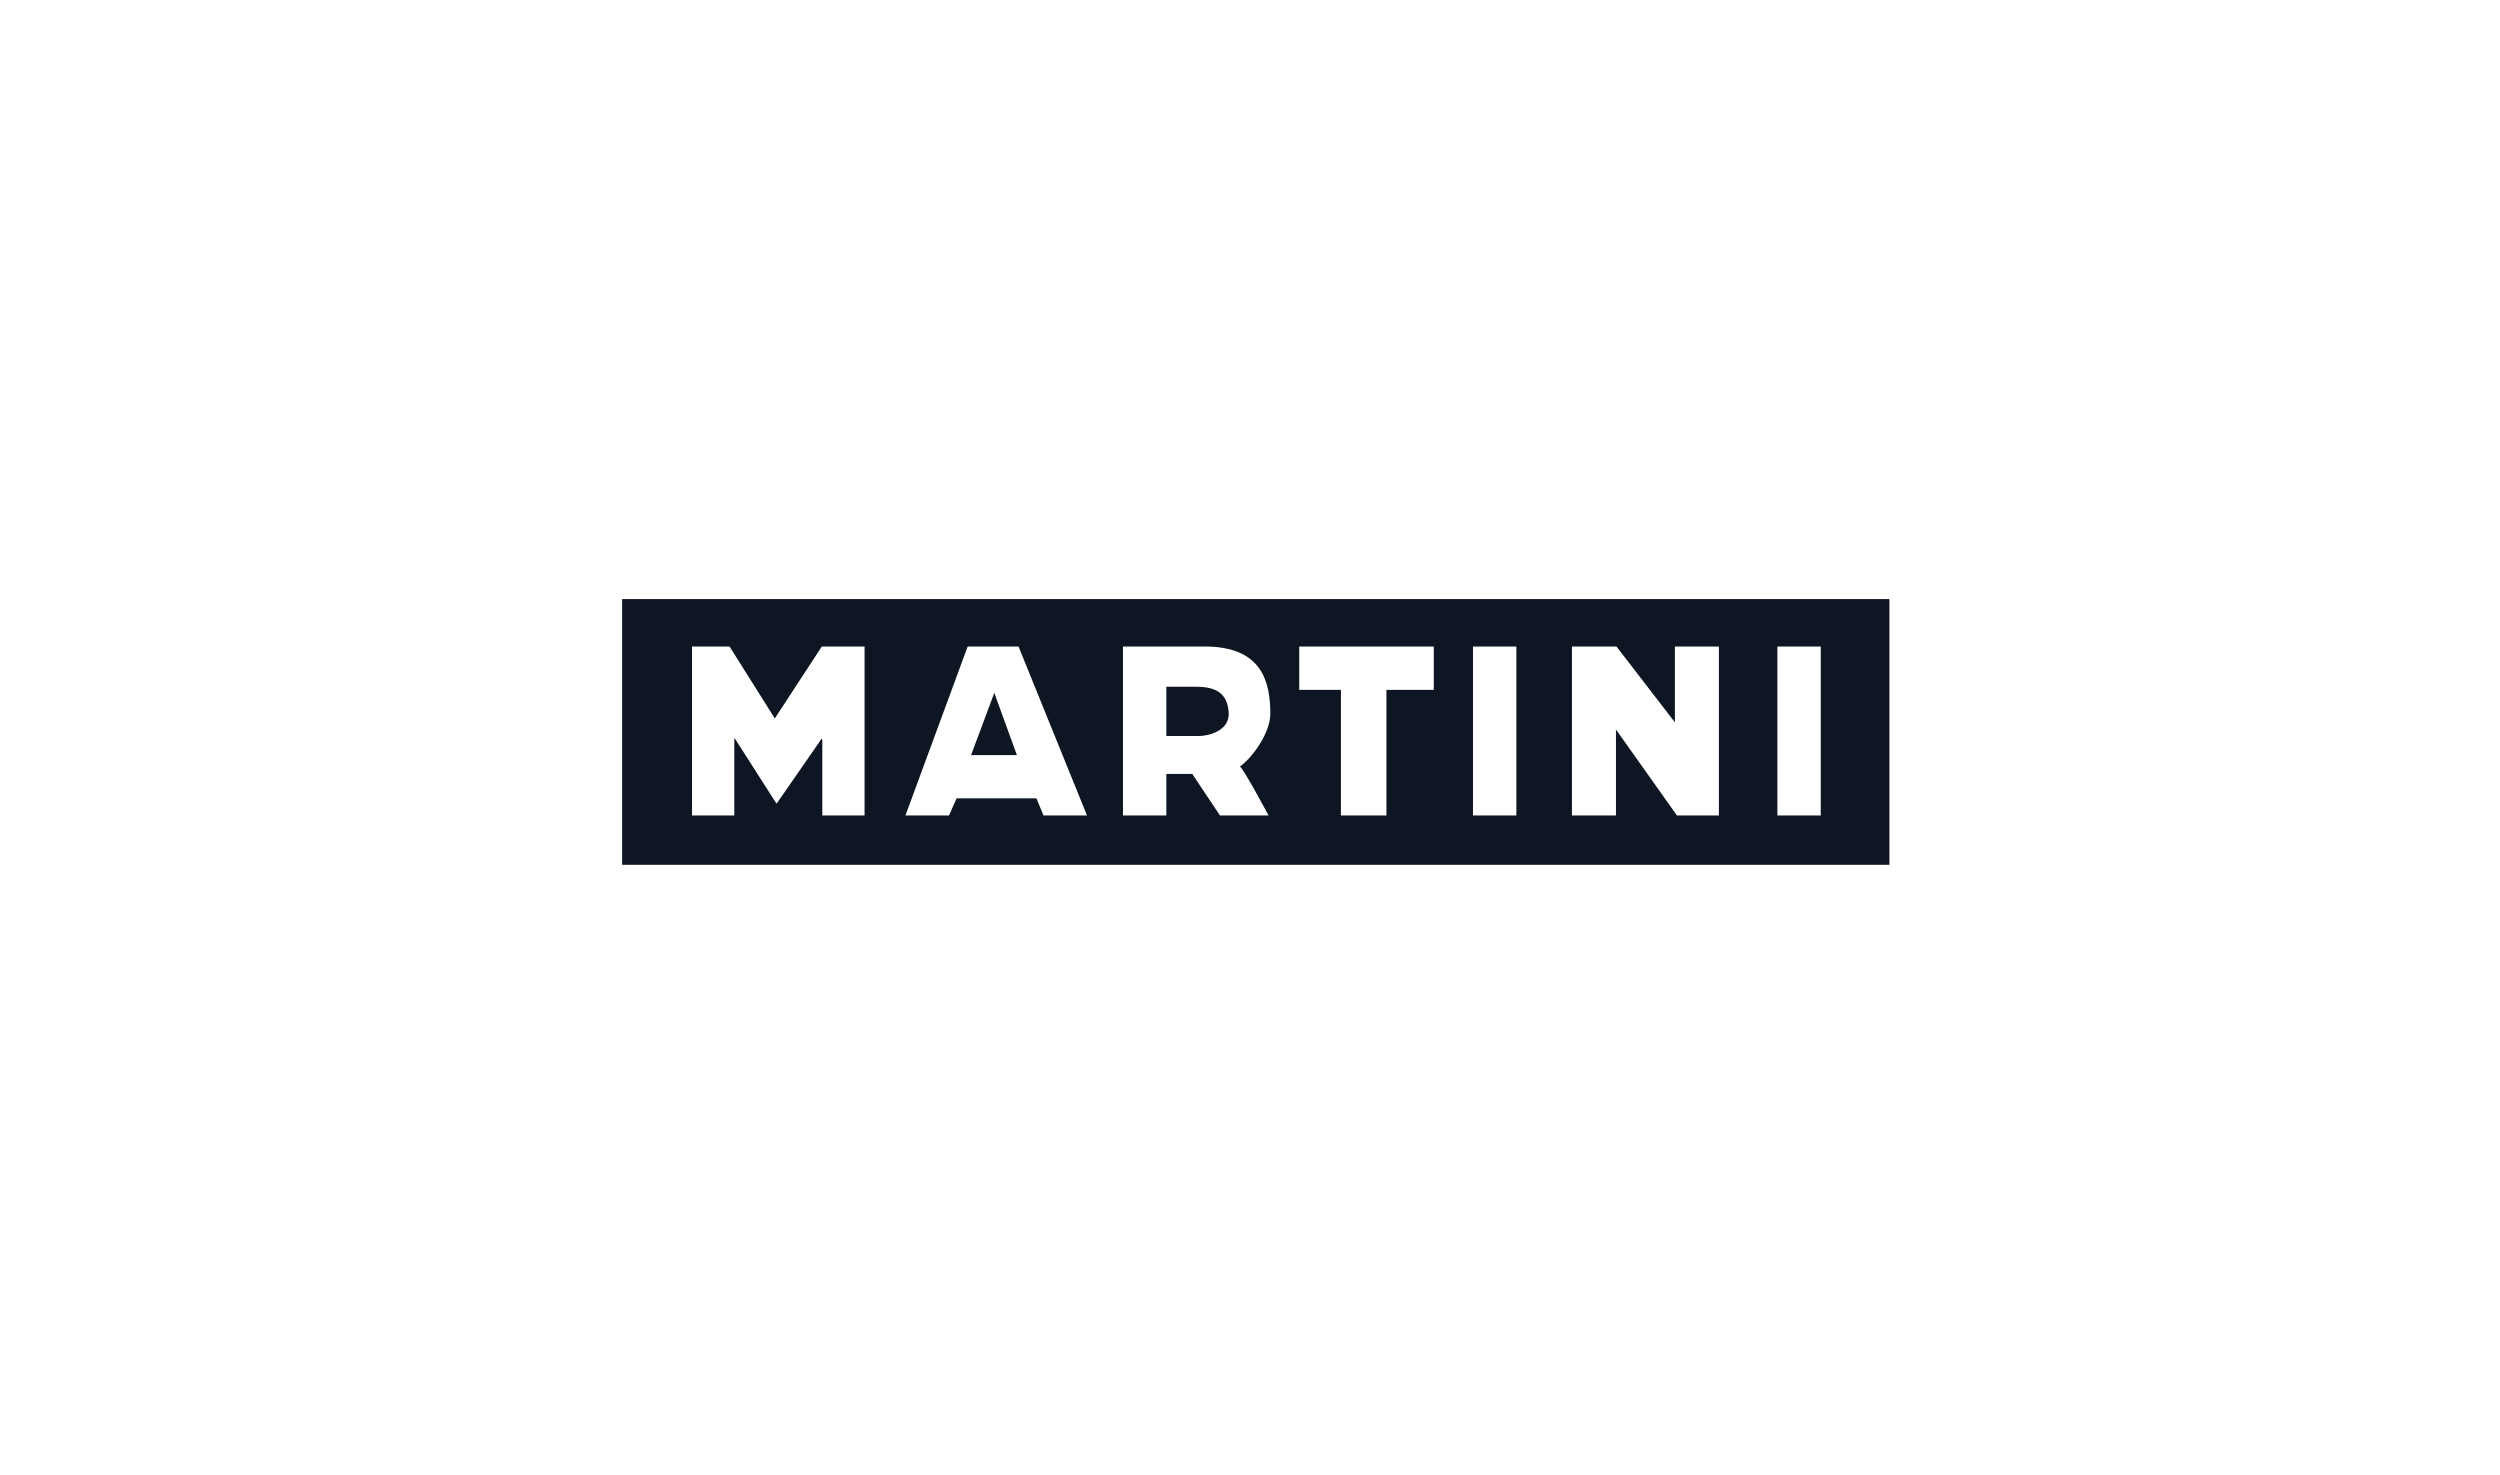 <svg width="217" height="128" viewBox="0 0 217 128" fill="none" xmlns="http://www.w3.org/2000/svg">
<path d="M164 75.062H54V52H164V75.062ZM60.068 70.784H63.737V64.095H63.778L67.382 69.728H67.429L71.335 64.095L71.376 64.246V70.784H75.044V56.119H71.333L67.275 62.33H67.234L63.327 56.119H60.068V70.784ZM78.592 70.784H82.376L83.033 69.294H89.96L90.576 70.784H94.353L88.409 56.119H83.993L78.592 70.784ZM97.475 70.784H101.238V67.18H103.491L105.894 70.784H110.11C110.083 70.734 107.788 66.423 107.612 66.553C108.892 65.595 110.263 63.49 110.263 61.97C110.263 59.197 109.554 56.249 104.873 56.119H97.475V70.784ZM112.773 59.878H116.392V70.784H120.343V59.878H124.451V56.119H112.773V59.878ZM127.855 56.119V70.784H131.619V56.119H127.855ZM136.445 70.784H140.265V63.378H140.306L145.56 70.784H149.2V56.119H145.381V62.7L140.312 56.119H136.445V70.784ZM154.277 70.784H158.041V56.119H154.277V70.784ZM86.352 60.273L88.269 65.547H84.289L86.311 60.122L86.352 60.273ZM103.807 59.611C105.532 59.611 106.52 60.145 106.649 61.824C106.773 63.437 104.896 63.886 104.054 63.886H101.238V59.611H103.807Z" fill="#0E1623"/>
</svg>
